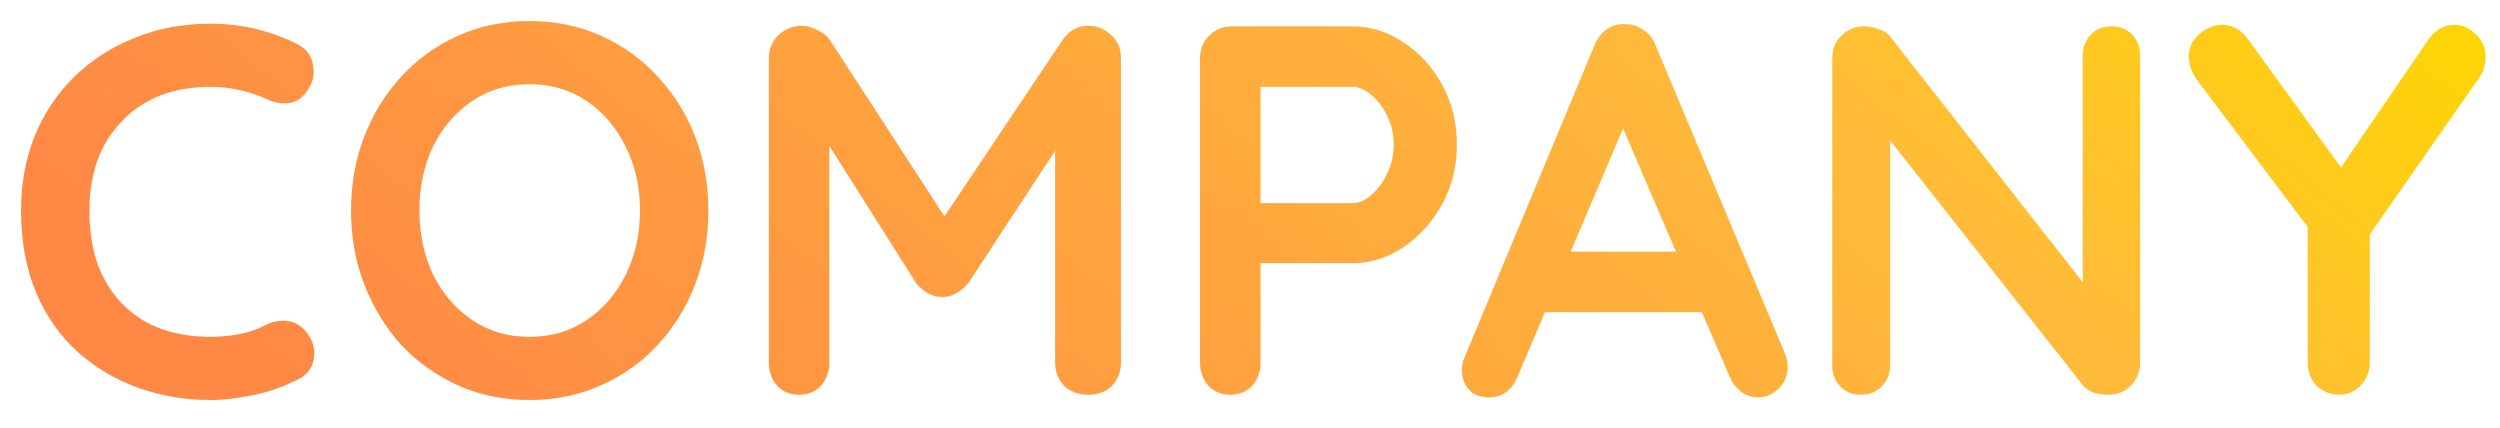 <svg width="76" height="13" viewBox="0 0 76 13" fill="none" xmlns="http://www.w3.org/2000/svg">
<path d="M9.04 1.344C9.317 1.483 9.477 1.701 9.52 2C9.573 2.299 9.499 2.571 9.296 2.816C9.157 3.008 8.976 3.115 8.752 3.136C8.539 3.157 8.32 3.115 8.096 3.008C7.84 2.891 7.568 2.8 7.28 2.736C7.003 2.672 6.709 2.64 6.4 2.64C5.824 2.64 5.307 2.731 4.848 2.912C4.4 3.093 4.016 3.355 3.696 3.696C3.376 4.027 3.131 4.421 2.96 4.88C2.8 5.339 2.72 5.845 2.72 6.4C2.72 7.051 2.811 7.616 2.992 8.096C3.184 8.576 3.445 8.976 3.776 9.296C4.107 9.616 4.496 9.856 4.944 10.016C5.392 10.165 5.877 10.24 6.4 10.24C6.688 10.24 6.976 10.213 7.264 10.16C7.552 10.107 7.829 10.011 8.096 9.872C8.32 9.765 8.539 9.728 8.752 9.76C8.976 9.792 9.163 9.904 9.312 10.096C9.525 10.363 9.6 10.64 9.536 10.928C9.483 11.205 9.323 11.408 9.056 11.536C8.779 11.675 8.491 11.792 8.192 11.888C7.904 11.973 7.611 12.037 7.312 12.08C7.013 12.133 6.709 12.16 6.4 12.16C5.632 12.16 4.901 12.037 4.208 11.792C3.525 11.547 2.912 11.184 2.368 10.704C1.835 10.224 1.413 9.627 1.104 8.912C0.795 8.187 0.64 7.349 0.64 6.4C0.64 5.579 0.779 4.821 1.056 4.128C1.344 3.435 1.744 2.837 2.256 2.336C2.779 1.824 3.392 1.429 4.096 1.152C4.8 0.864 5.568 0.72 6.4 0.72C6.869 0.72 7.328 0.773 7.776 0.88C8.224 0.987 8.645 1.141 9.04 1.344ZM21.535 6.4C21.535 7.2 21.402 7.947 21.135 8.64C20.869 9.333 20.49 9.947 19.999 10.48C19.519 11.003 18.943 11.413 18.271 11.712C17.61 12.011 16.885 12.16 16.095 12.16C15.306 12.16 14.581 12.011 13.919 11.712C13.258 11.413 12.682 11.003 12.191 10.48C11.711 9.947 11.338 9.333 11.071 8.64C10.805 7.947 10.671 7.2 10.671 6.4C10.671 5.6 10.805 4.853 11.071 4.16C11.338 3.467 11.711 2.859 12.191 2.336C12.682 1.803 13.258 1.387 13.919 1.088C14.581 0.789 15.306 0.64 16.095 0.64C16.885 0.64 17.61 0.789 18.271 1.088C18.943 1.387 19.519 1.803 19.999 2.336C20.49 2.859 20.869 3.467 21.135 4.16C21.402 4.853 21.535 5.6 21.535 6.4ZM19.455 6.4C19.455 5.685 19.311 5.04 19.023 4.464C18.735 3.877 18.341 3.413 17.839 3.072C17.338 2.731 16.757 2.56 16.095 2.56C15.434 2.56 14.853 2.731 14.351 3.072C13.85 3.413 13.455 3.872 13.167 4.448C12.89 5.024 12.751 5.675 12.751 6.4C12.751 7.115 12.89 7.765 13.167 8.352C13.455 8.928 13.85 9.387 14.351 9.728C14.853 10.069 15.434 10.24 16.095 10.24C16.757 10.24 17.338 10.069 17.839 9.728C18.341 9.387 18.735 8.928 19.023 8.352C19.311 7.765 19.455 7.115 19.455 6.4ZM24.38 0.784C24.529 0.784 24.684 0.827 24.844 0.912C25.015 0.987 25.142 1.088 25.228 1.216L29.116 7.2L28.316 7.168L32.3 1.216C32.502 0.928 32.764 0.784 33.084 0.784C33.34 0.784 33.569 0.875 33.772 1.056C33.974 1.237 34.076 1.472 34.076 1.76V11.024C34.076 11.301 33.985 11.536 33.804 11.728C33.623 11.909 33.383 12 33.084 12C32.785 12 32.54 11.909 32.348 11.728C32.166 11.536 32.076 11.301 32.076 11.024V3.488L32.7 3.632L29.436 8.608C29.34 8.725 29.217 8.827 29.068 8.912C28.929 8.997 28.785 9.035 28.636 9.024C28.497 9.035 28.353 8.997 28.204 8.912C28.065 8.827 27.948 8.725 27.852 8.608L24.796 3.776L25.212 2.928V11.024C25.212 11.301 25.127 11.536 24.956 11.728C24.785 11.909 24.561 12 24.284 12C24.017 12 23.799 11.909 23.628 11.728C23.457 11.536 23.372 11.301 23.372 11.024V1.76C23.372 1.493 23.468 1.264 23.66 1.072C23.863 0.88 24.102 0.784 24.38 0.784ZM41.105 0.8C41.66 0.8 42.177 0.96 42.657 1.28C43.148 1.6 43.543 2.032 43.841 2.576C44.14 3.12 44.289 3.728 44.289 4.4C44.289 5.061 44.14 5.664 43.841 6.208C43.543 6.752 43.148 7.189 42.657 7.52C42.177 7.84 41.66 8 41.105 8H38.161L38.321 7.712V11.024C38.321 11.301 38.236 11.536 38.065 11.728C37.895 11.909 37.671 12 37.393 12C37.127 12 36.908 11.909 36.737 11.728C36.567 11.536 36.481 11.301 36.481 11.024V1.776C36.481 1.499 36.572 1.269 36.753 1.088C36.945 0.896 37.18 0.8 37.457 0.8H41.105ZM41.105 6.176C41.308 6.176 41.505 6.091 41.697 5.92C41.889 5.749 42.049 5.531 42.177 5.264C42.305 4.987 42.369 4.699 42.369 4.4C42.369 4.091 42.305 3.803 42.177 3.536C42.049 3.269 41.889 3.056 41.697 2.896C41.505 2.725 41.308 2.64 41.105 2.64H38.129L38.321 2.352V6.432L38.145 6.176H41.105ZM49.593 3.312L46.137 11.44C46.063 11.643 45.945 11.803 45.785 11.92C45.636 12.027 45.471 12.08 45.289 12.08C45.001 12.08 44.788 12 44.649 11.84C44.511 11.68 44.441 11.483 44.441 11.248C44.441 11.152 44.457 11.051 44.489 10.944L48.473 1.376C48.559 1.163 48.687 0.997 48.857 0.88C49.039 0.763 49.231 0.715 49.433 0.736C49.625 0.736 49.801 0.795 49.961 0.912C50.132 1.019 50.255 1.173 50.329 1.376L54.265 10.752C54.319 10.891 54.345 11.019 54.345 11.136C54.345 11.424 54.249 11.653 54.057 11.824C53.876 11.995 53.673 12.08 53.449 12.08C53.257 12.08 53.081 12.021 52.921 11.904C52.772 11.787 52.655 11.627 52.569 11.424L49.129 3.408L49.593 3.312ZM46.633 9.488L47.513 7.648H51.833L52.137 9.488H46.633ZM64.196 0.8C64.452 0.8 64.66 0.885 64.82 1.056C64.98 1.227 65.06 1.44 65.06 1.696V11.024C65.06 11.301 64.964 11.536 64.772 11.728C64.591 11.909 64.361 12 64.084 12C63.945 12 63.801 11.979 63.652 11.936C63.513 11.883 63.407 11.813 63.332 11.728L57.044 3.744L57.46 3.488V11.104C57.46 11.36 57.375 11.573 57.204 11.744C57.044 11.915 56.831 12 56.564 12C56.308 12 56.1 11.915 55.94 11.744C55.78 11.573 55.7 11.36 55.7 11.104V1.776C55.7 1.499 55.791 1.269 55.972 1.088C56.164 0.896 56.399 0.8 56.676 0.8C56.825 0.8 56.98 0.832 57.14 0.896C57.3 0.949 57.417 1.035 57.492 1.152L63.588 8.928L63.316 9.12V1.696C63.316 1.44 63.396 1.227 63.556 1.056C63.716 0.885 63.929 0.8 64.196 0.8ZM74.602 0.752C74.847 0.752 75.066 0.848 75.258 1.04C75.46 1.221 75.562 1.456 75.562 1.744C75.562 1.84 75.546 1.941 75.514 2.048C75.492 2.144 75.45 2.24 75.386 2.336L71.754 7.536L72.042 6.432V11.024C72.042 11.301 71.946 11.536 71.754 11.728C71.572 11.909 71.359 12 71.114 12C70.847 12 70.618 11.909 70.426 11.728C70.244 11.536 70.154 11.301 70.154 11.024V6.56L70.282 7.072L66.826 2.48C66.719 2.341 66.644 2.208 66.602 2.08C66.559 1.952 66.538 1.835 66.538 1.728C66.538 1.44 66.65 1.205 66.874 1.024C67.098 0.843 67.327 0.752 67.562 0.752C67.86 0.752 68.122 0.901 68.346 1.2L71.418 5.44L70.97 5.376L73.802 1.232C74.026 0.912 74.292 0.752 74.602 0.752Z" fill="url(#paint0_linear_310_187)"/>
<defs>
<linearGradient id="paint0_linear_310_187" x1="76" y1="1.429" x2="41.229" y2="43.7" gradientUnits="userSpaceOnUse">
<stop stop-color="#FED602"/>
<stop offset="0.258" stop-color="#FFBC39"/>
<stop offset="0.921" stop-color="#FF8845"/>
</linearGradient>
</defs>
</svg>

